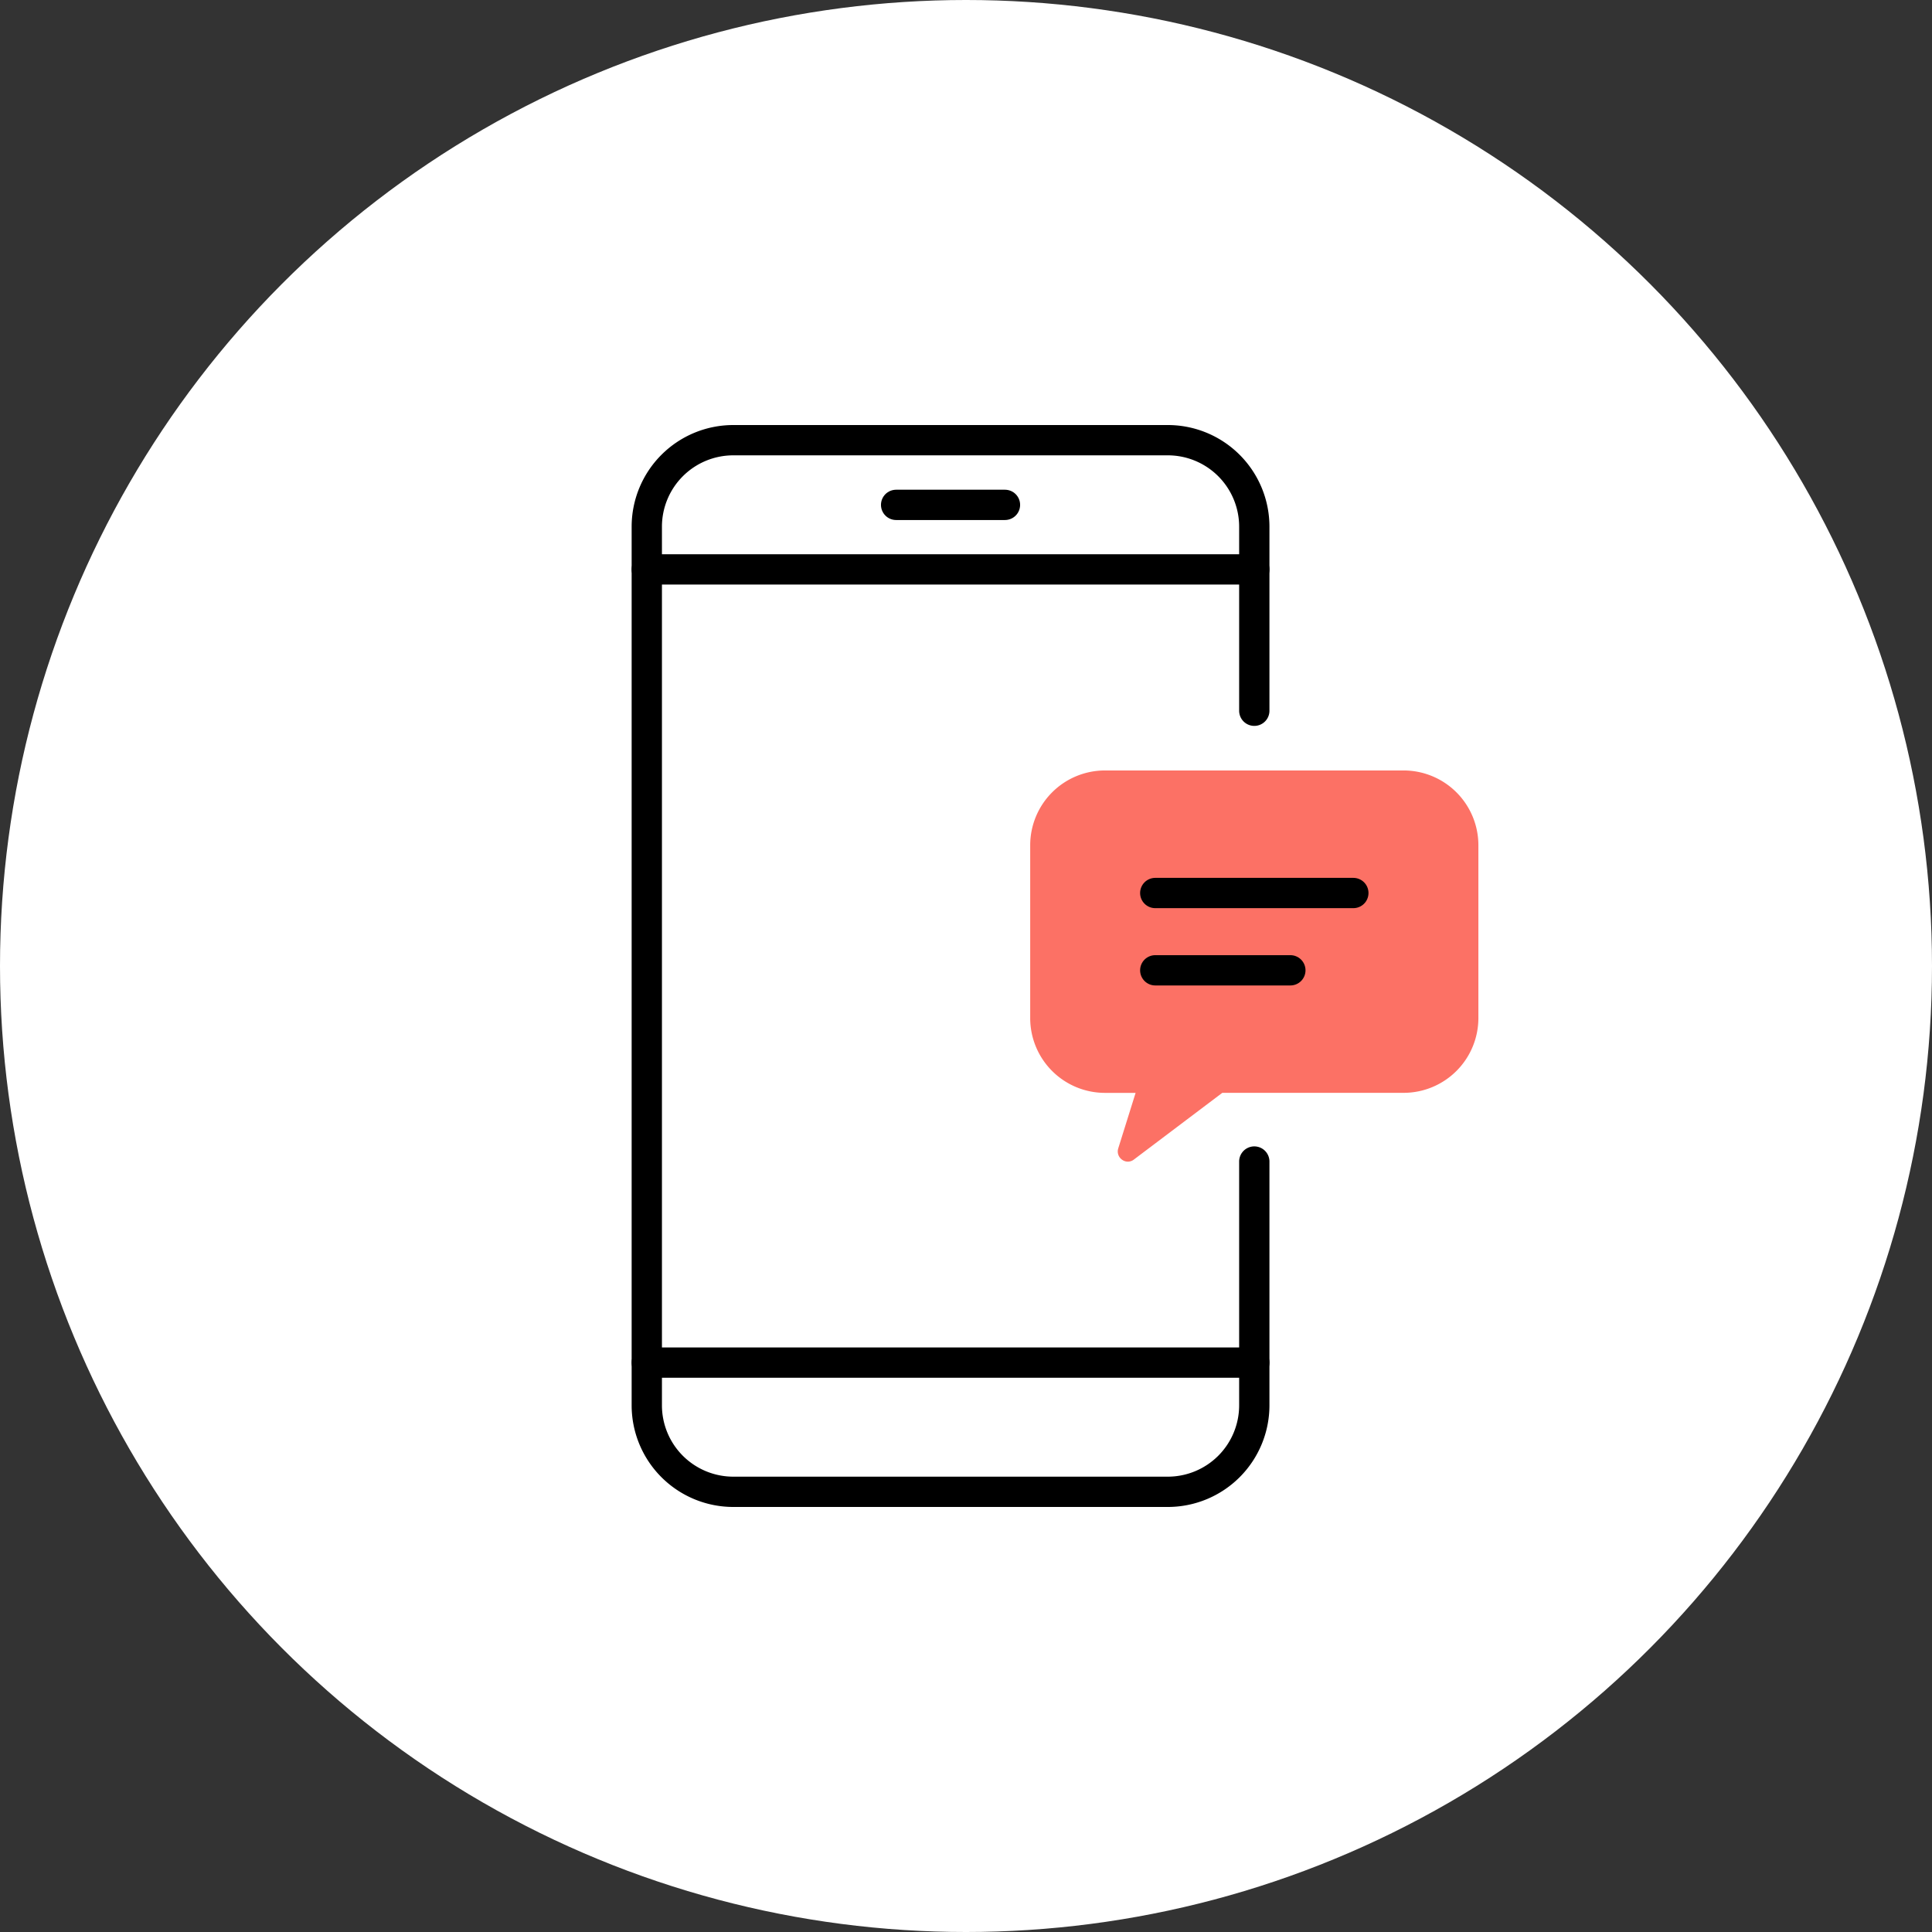 <svg xmlns="http://www.w3.org/2000/svg" width="100" height="100"><rect width="100%" height="100%" fill="#333333" stroke="none"/><defs><clipPath id="a"><path data-name="長方形 1359" fill="none" d="M0 0h44.611v56H0z"/></clipPath></defs><g data-name="グループ 2029" transform="translate(-148)"><circle data-name="楕円形 21" cx="50" cy="50" r="50" transform="translate(148)" fill="#fff"/><g data-name="グループ 1869"><g data-name="グループ 1868"><g data-name="グループ 1867" clip-path="url(#a)" transform="translate(180.694 22)"><path data-name="パス 206" d="M43.827 30.7v-8.954a3.872 3.872 0 0 0-3.867-3.867H24.494a3.871 3.871 0 0 0-3.865 3.867V30.7a3.871 3.871 0 0 0 3.865 3.867h1.591l-.9 2.877a.522.522 0 0 0 .2.583.506.506 0 0 0 .3.1.512.512 0 0 0 .315-.112l4.572-3.45h9.388a3.872 3.872 0 0 0 3.867-3.865Z" fill="#fc7165"/><path data-name="パス 207" d="M32.228 38.121v12.617a4.478 4.478 0 0 1-4.478 4.478H5.262a4.478 4.478 0 0 1-4.478-4.478V5.262A4.478 4.478 0 0 1 5.262.784H27.75a4.478 4.478 0 0 1 4.478 4.478v9.526" fill="none" stroke="#000" stroke-linecap="round" stroke-linejoin="round" stroke-width="1.568"/><path data-name="線 29" fill="none" stroke="#000" stroke-linecap="round" stroke-linejoin="round" stroke-width="1.568" d="M.784 48.527h31.444"/><path data-name="線 30" fill="none" stroke="#000" stroke-linecap="round" stroke-linejoin="round" stroke-width="1.568" d="M.784 7.473h31.444"/><path data-name="線 31" fill="none" stroke="#000" stroke-linecap="round" stroke-linejoin="round" stroke-width="1.568" d="M13.689 4.132h5.634"/></g><path data-name="線 27" fill="none" stroke="#000" stroke-linecap="round" stroke-linejoin="round" stroke-width="1.568" d="M207.796 46.222h10.253"/><path data-name="線 28" fill="none" stroke="#000" stroke-linecap="round" stroke-linejoin="round" stroke-width="1.568" d="M207.796 50.223h6.993"/></g></g></g></svg>